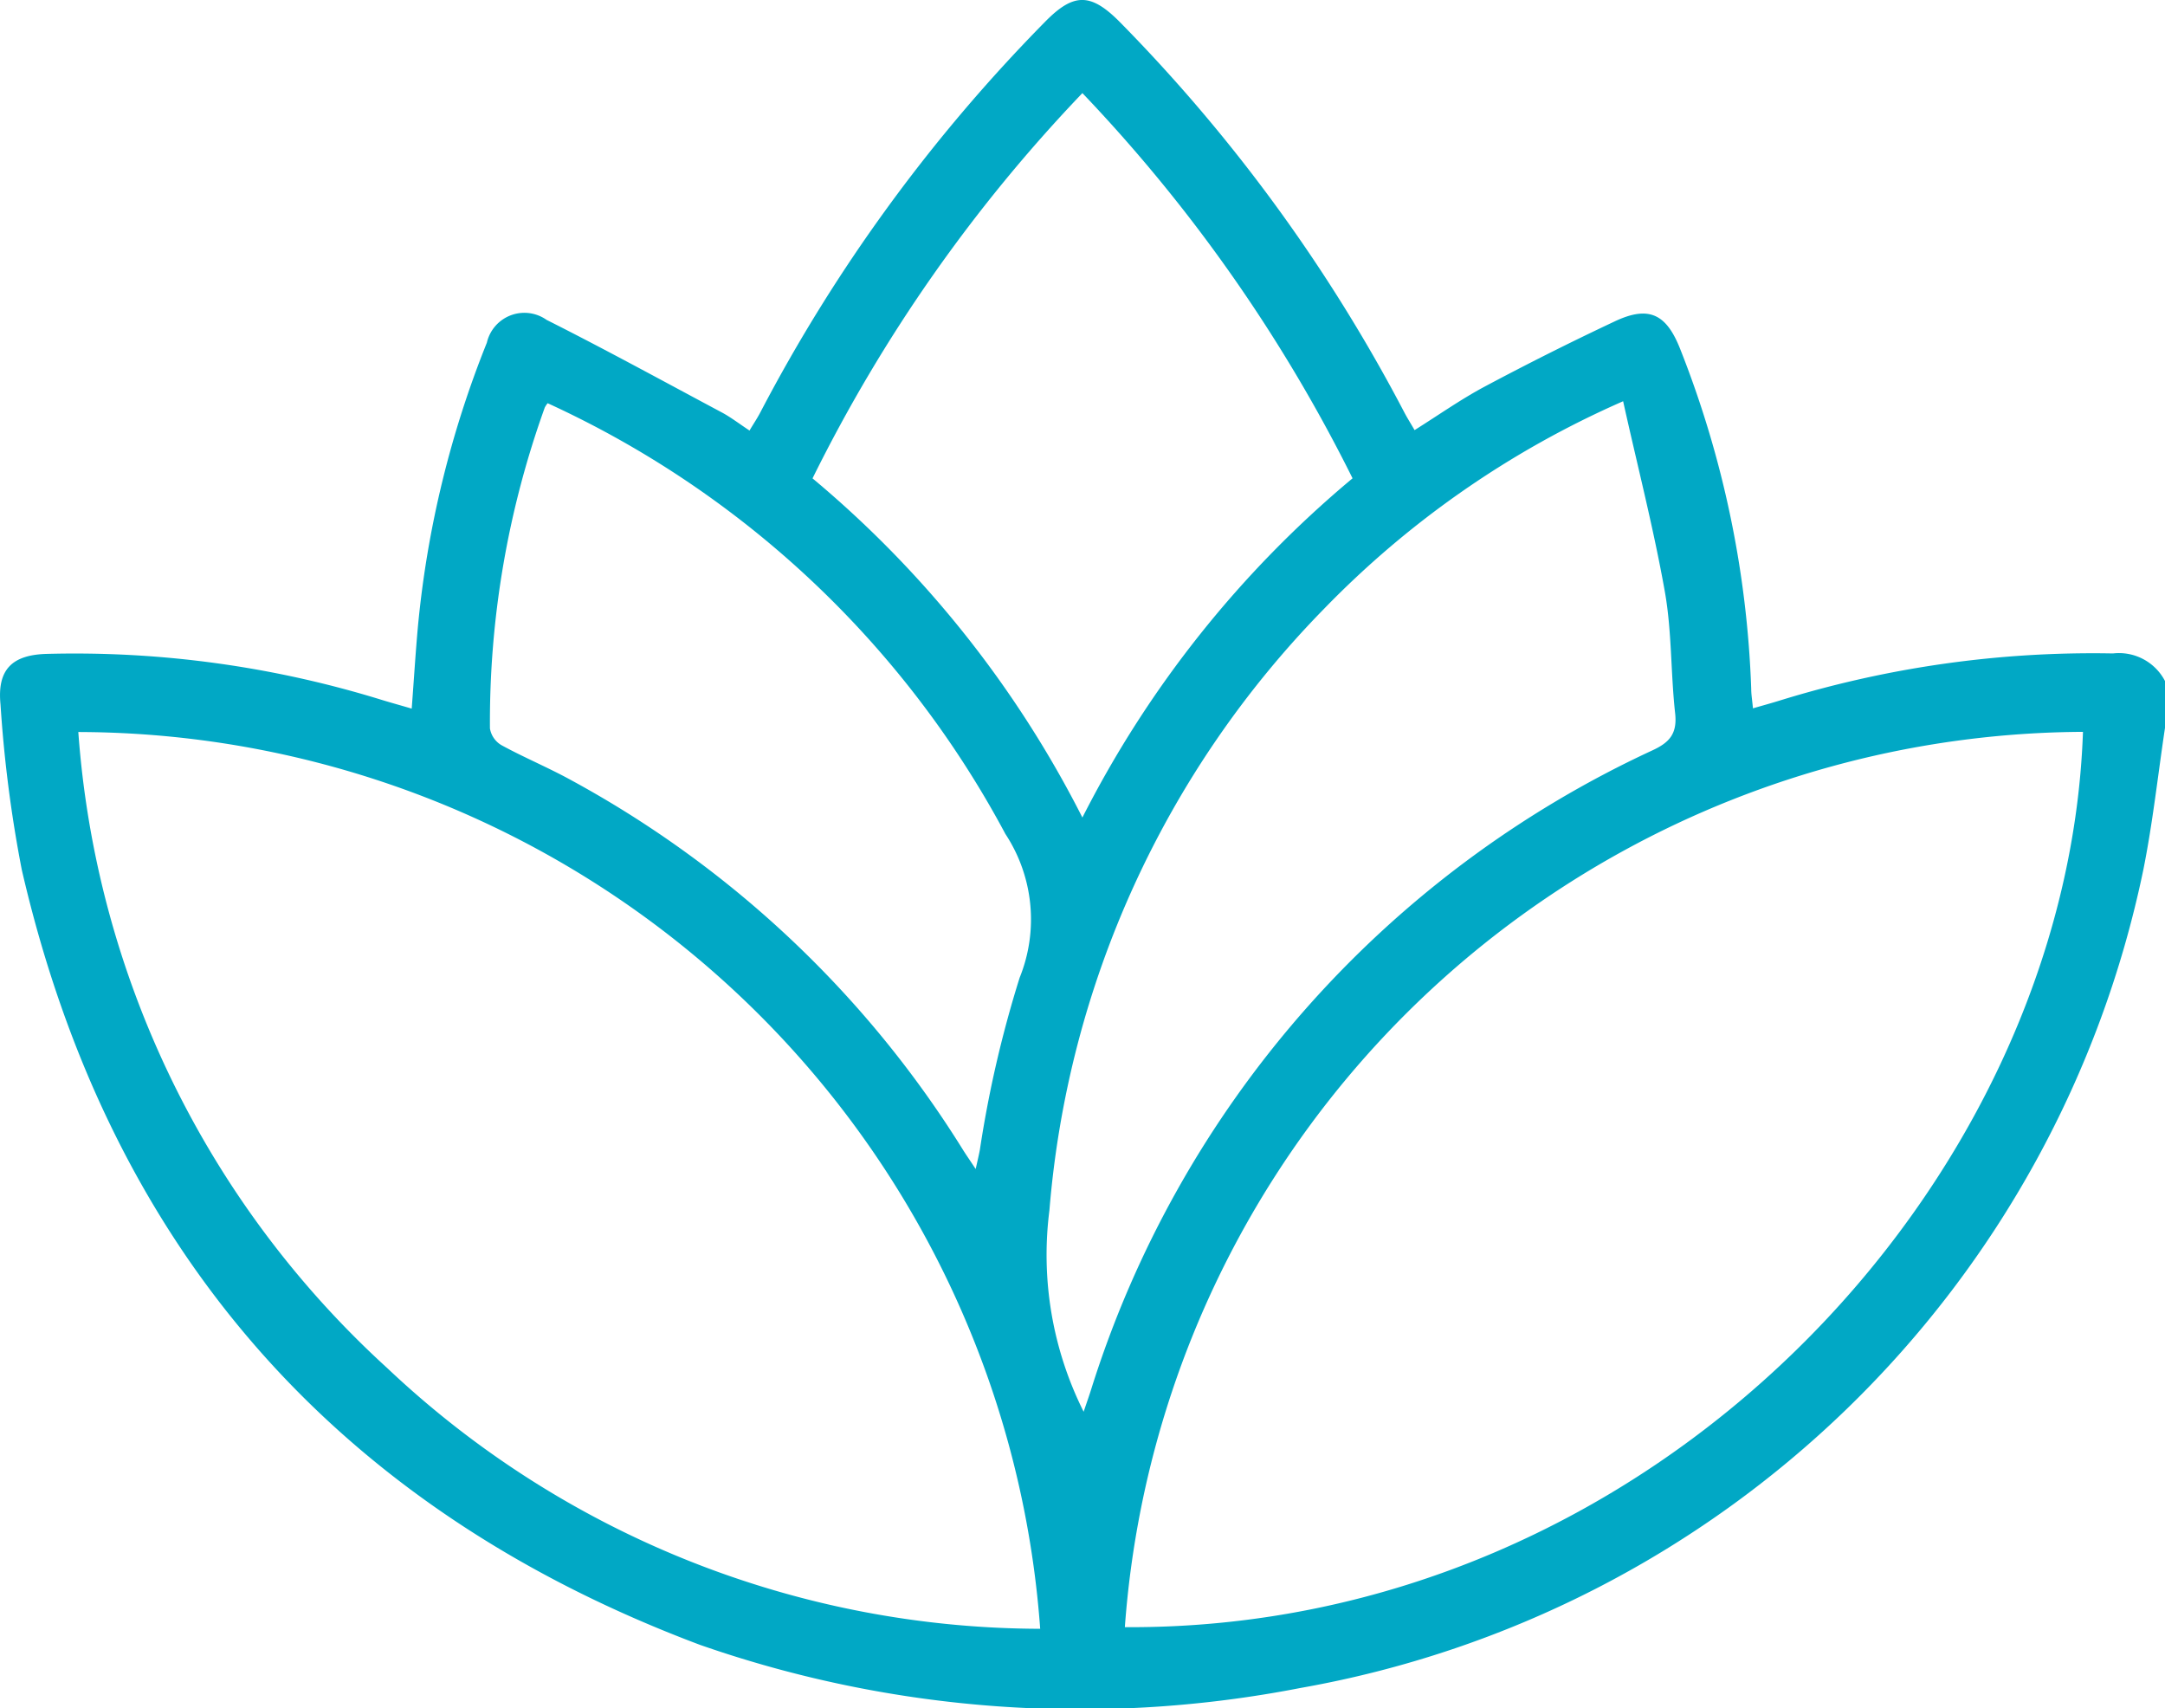 <svg id="Group_12536" data-name="Group 12536" xmlns="http://www.w3.org/2000/svg" xmlns:xlink="http://www.w3.org/1999/xlink" width="51.913" height="40.954" viewBox="0 0 51.913 40.954">
  <defs>
    <clipPath id="clip-path">
      <rect id="Rectangle_7353" data-name="Rectangle 7353" width="51.913" height="40.954" fill="#01a8c5"/>
    </clipPath>
  </defs>
  <g id="Group_12535" data-name="Group 12535" transform="translate(0 0)" clip-path="url(#clip-path)">
    <path id="Path_75347" data-name="Path 75347" d="M51.913,17.45c-.17,1.131-.293,2.271-.517,3.391A25.1,25.1,0,0,1,31.177,40.47a27.645,27.645,0,0,1-14.393-1.035C8.067,36.163,2.62,29.939.522,20.851a31.4,31.4,0,0,1-.51-3.964c-.082-.831.273-1.187,1.109-1.21a24.93,24.93,0,0,1,8.043,1.106c.22.067.442.128.708.206.054-.709.093-1.36.153-2.01a24.39,24.39,0,0,1,1.649-6.763.923.923,0,0,1,1.432-.547c1.414.711,2.8,1.471,4.2,2.218.221.118.421.274.666.435.1-.168.19-.3.265-.446A39.218,39.218,0,0,1,25.047.535c.7-.718,1.11-.714,1.823.012a39.284,39.284,0,0,1,6.806,9.345c.07.133.151.26.243.42.571-.358,1.109-.738,1.684-1.045q1.54-.821,3.12-1.564c.813-.382,1.235-.18,1.568.672a24.4,24.4,0,0,1,1.7,8.138c0,.133.023.265.042.469.236-.068.44-.124.643-.187a25.432,25.432,0,0,1,7.99-1.129,1.245,1.245,0,0,1,1.251.669ZM26.972,39.011c12.649.076,22.6-10.614,22.974-21.465A23.149,23.149,0,0,0,26.972,39.011M1.878,17.552A22.853,22.853,0,0,0,9.286,32.8,22.866,22.866,0,0,0,24.942,39.05a23.176,23.176,0,0,0-23.064-21.5M38.917,9.621a22.647,22.647,0,0,0-7.185,4.992A23.315,23.315,0,0,0,25.163,29.02a8.4,8.4,0,0,0,.821,4.826c.07-.209.131-.378.184-.548A25.192,25.192,0,0,1,39.6,18c.424-.192.622-.4.567-.9-.108-.971-.077-1.964-.248-2.922-.271-1.521-.659-3.021-1-4.562m-6.488,1.849a37.658,37.658,0,0,0-6.477-9.233,37.2,37.2,0,0,0-6.471,9.237A25.748,25.748,0,0,1,25.954,19.6a25.77,25.77,0,0,1,6.475-8.13m-19.3-1.8a.609.609,0,0,0-.066.1,22.251,22.251,0,0,0-1.315,7.694.573.573,0,0,0,.274.4c.548.3,1.127.539,1.673.84a25.251,25.251,0,0,1,9.4,8.87c.081.129.169.253.3.453.052-.229.078-.343.1-.457a27.458,27.458,0,0,1,.954-4.129,3.727,3.727,0,0,0-.342-3.448A23.561,23.561,0,0,0,13.132,9.667" transform="translate(0 0)" fill="#01a8c5"/>
  </g>
</svg>
